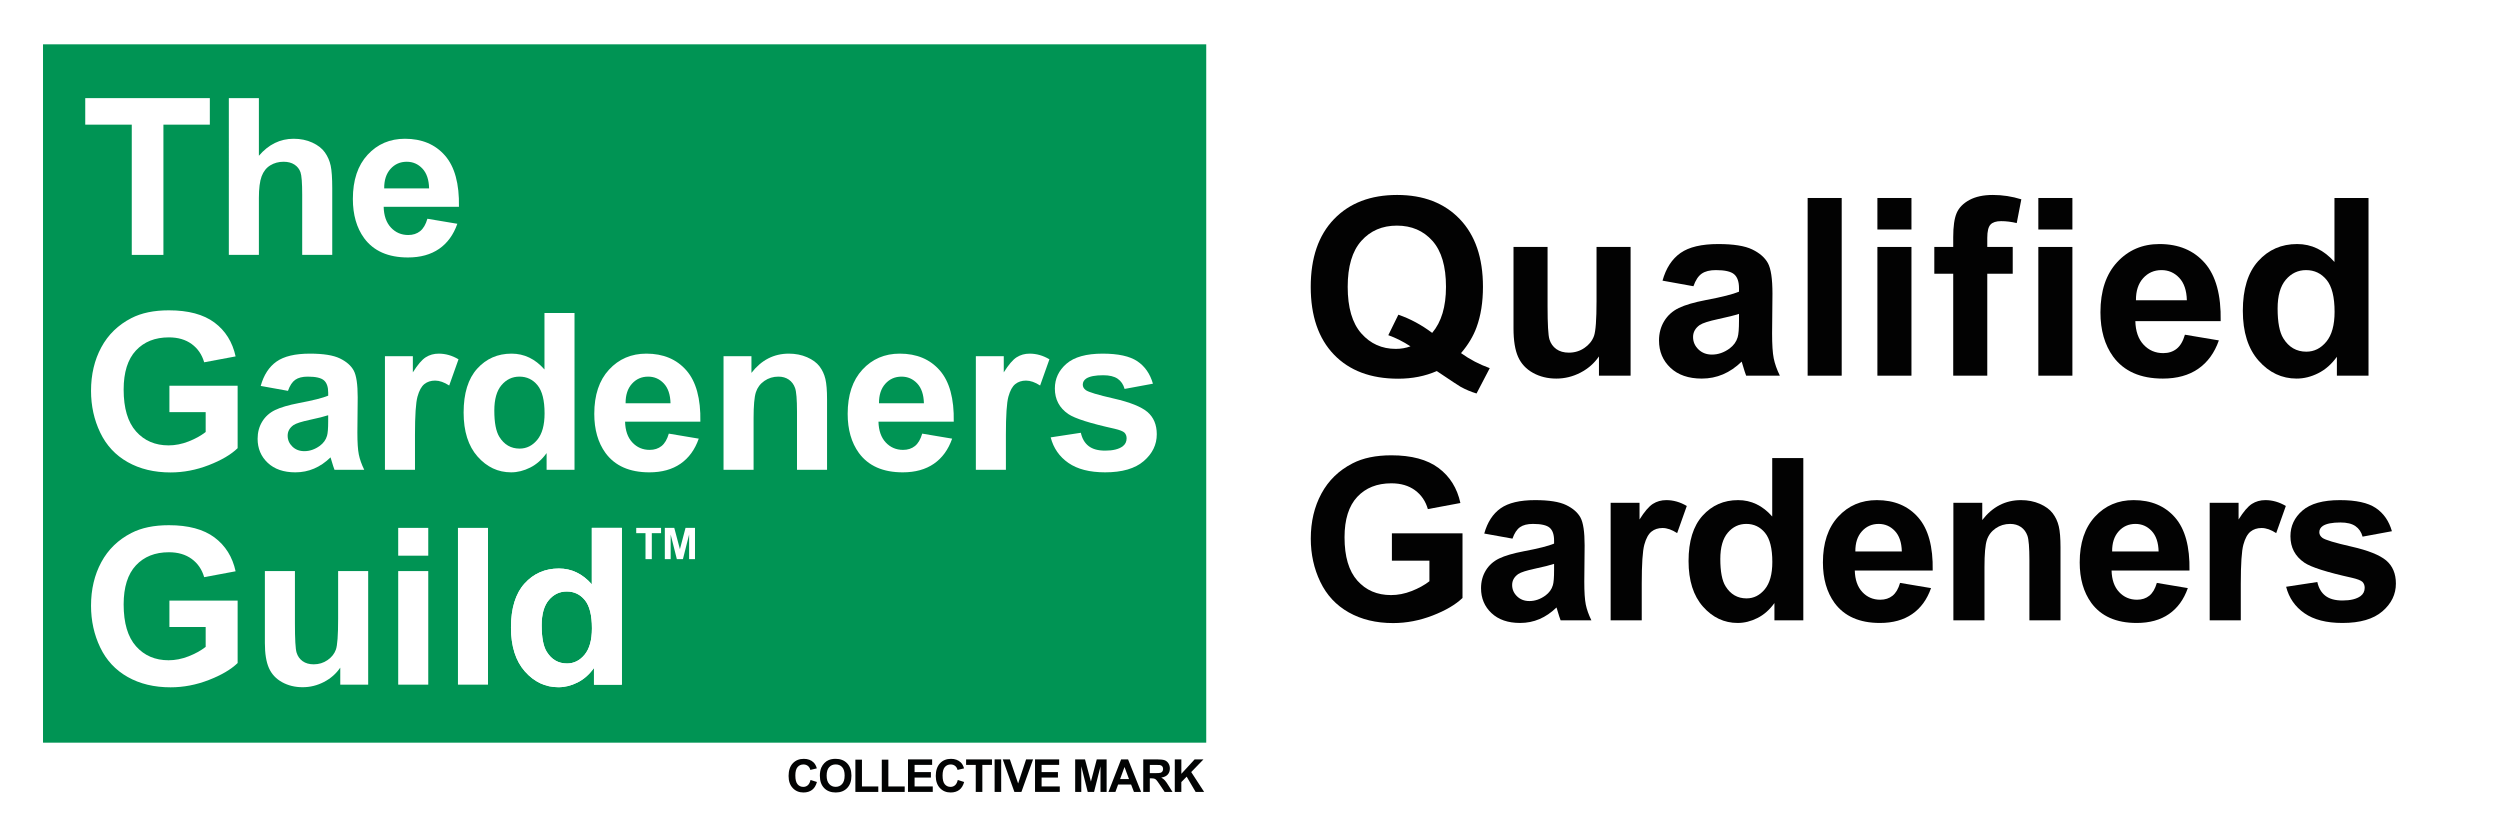 <?xml version="1.0" encoding="iso-8859-1"?>
<!-- Generator: Adobe Illustrator 27.9.0, SVG Export Plug-In . SVG Version: 6.00 Build 0)  -->
<svg version="1.1" data-id="Layer_1" xmlns="http://www.w3.org/2000/svg" xmlns:xlink="http://www.w3.org/1999/xlink" x="0px" y="0px"
	 viewBox="0 0 1210 396" style="enable-background:new 0 0 1210 396;" xml:space="preserve">
<rect style="fill:#FFFFFF;" width="1210" height="396"/>
<rect x="20.818" y="21.453" style="fill:#009454;" width="563" height="338"/>
<polygon style="fill:#FFFFFF;" points="63.775,123.37 63.775,60.329 41.26,60.329 41.26,47.493 101.558,47.493 101.558,60.329 
	79.094,60.329 79.094,123.37 "/>
<g>
	<defs>
		<rect id="SVGID_1_" width="1210" height="396"/>
	</defs>
	<clipPath id="SVGID_00000109710317935364105070000014288188527180322966_">
		<use xlink:href="#SVGID_1_"  style="overflow:visible;"/>
	</clipPath>
	<path style="clip-path:url(#SVGID_00000109710317935364105070000014288188527180322966_);fill:#FFFFFF;" d="M125.302,47.493V75.39
		c4.692-5.486,10.3-8.229,16.821-8.229c3.347,0,6.366,0.621,9.058,1.863c2.691,1.242,4.718,2.83,6.081,4.762
		c1.363,1.933,2.295,4.072,2.795,6.418c0.5,2.347,0.751,5.987,0.751,10.921v32.245h-14.544V94.334c0-5.762-0.276-9.42-0.828-10.973
		c-0.553-1.553-1.528-2.786-2.924-3.7c-1.398-0.914-3.149-1.372-5.254-1.372c-2.416,0-4.572,0.587-6.47,1.76
		c-1.898,1.173-3.286,2.942-4.167,5.305c-0.879,2.364-1.319,5.858-1.319,10.481v27.535h-14.544V47.493H125.302z"/>
	<path style="clip-path:url(#SVGID_00000109710317935364105070000014288188527180322966_);fill:#FFFFFF;" d="M206.861,105.875
		l14.492,2.433c-1.863,5.314-4.806,9.36-8.824,12.138c-4.021,2.777-9.05,4.166-15.088,4.166c-9.559,0-16.632-3.123-21.221-9.369
		c-3.623-5.003-5.434-11.317-5.434-18.943c0-9.109,2.381-16.243,7.142-21.401c4.762-5.159,10.782-7.739,18.064-7.739
		c8.177,0,14.63,2.701,19.357,8.1c4.727,5.401,6.987,13.674,6.78,24.818h-36.437c0.103,4.314,1.276,7.669,3.519,10.067
		c2.243,2.399,5.038,3.597,8.385,3.597c2.278,0,4.193-0.621,5.745-1.863C204.894,110.637,206.067,108.636,206.861,105.875
		 M207.689,91.176c-0.104-4.209-1.19-7.409-3.261-9.602c-2.07-2.19-4.59-3.286-7.556-3.286c-3.175,0-5.797,1.157-7.868,3.468
		c-2.07,2.313-3.088,5.452-3.053,9.42H207.689z"/>
	<path style="clip-path:url(#SVGID_00000109710317935364105070000014288188527180322966_);fill:#FFFFFF;" d="M81.993,199.472
		v-12.784h33.021v30.226c-3.209,3.106-7.859,5.841-13.948,8.204c-6.091,2.363-12.259,3.545-18.504,3.545
		c-7.936,0-14.854-1.664-20.755-4.995c-5.9-3.329-10.335-8.091-13.301-14.285c-2.968-6.192-4.451-12.93-4.451-20.211
		c0-7.901,1.656-14.923,4.968-21.065c3.313-6.142,8.16-10.852,14.544-14.13c4.865-2.519,10.921-3.778,18.167-3.778
		c9.42,0,16.778,1.975,22.074,5.926c5.297,3.951,8.705,9.411,10.223,16.381l-15.217,2.847c-1.07-3.727-3.08-6.668-6.029-8.825
		c-2.951-2.156-6.635-3.235-11.051-3.235c-6.694,0-12.016,2.122-15.967,6.367c-3.952,4.244-5.926,10.541-5.926,18.891
		c0,9.006,2.001,15.76,6.004,20.264c4.002,4.502,9.247,6.754,15.734,6.754c3.209,0,6.426-0.629,9.653-1.889
		c3.226-1.26,5.994-2.786,8.307-4.581v-9.627H81.993z"/>
	<path style="clip-path:url(#SVGID_00000109710317935364105070000014288188527180322966_);fill:#FFFFFF;" d="M139.38,189.172
		l-13.198-2.381c1.483-5.313,4.037-9.247,7.66-11.8c3.623-2.553,9.006-3.83,16.148-3.83c6.487,0,11.318,0.768,14.493,2.302
		c3.173,1.536,5.408,3.487,6.703,5.85c1.293,2.363,1.94,6.702,1.94,13.016l-0.155,16.977c0,4.831,0.232,8.394,0.699,10.688
		c0.465,2.295,1.336,4.753,2.613,7.375h-14.388c-0.38-0.965-0.846-2.397-1.398-4.295c-0.242-0.863-0.414-1.432-0.517-1.708
		c-2.485,2.416-5.142,4.227-7.971,5.434c-2.83,1.207-5.849,1.812-9.058,1.812c-5.659,0-10.119-1.535-13.379-4.607
		c-3.261-3.07-4.891-6.952-4.891-11.645c0-3.106,0.741-5.875,2.225-8.307c1.484-2.434,3.563-4.297,6.237-5.59
		c2.674-1.295,6.53-2.424,11.568-3.39c6.797-1.277,11.507-2.467,14.13-3.572v-1.449c0-2.795-0.69-4.788-2.07-5.977
		c-1.381-1.192-3.986-1.787-7.816-1.787c-2.588,0-4.606,0.51-6.055,1.527C141.45,184.833,140.277,186.619,139.38,189.172
		 M158.841,200.973c-1.863,0.621-4.813,1.363-8.851,2.226c-4.037,0.863-6.676,1.708-7.919,2.536
		c-1.898,1.345-2.846,3.053-2.846,5.124c0,2.036,0.759,3.796,2.277,5.279c1.518,1.484,3.45,2.226,5.797,2.226
		c2.622,0,5.124-0.863,7.505-2.588c1.76-1.311,2.915-2.915,3.468-4.814c0.379-1.242,0.569-3.605,0.569-7.091V200.973z"/>
	<path style="clip-path:url(#SVGID_00000109710317935364105070000014288188527180322966_);fill:#FFFFFF;" d="M200.857,227.37
		h-14.544v-54.967h13.509v7.816c2.311-3.692,4.39-6.124,6.236-7.298c1.846-1.173,3.943-1.76,6.289-1.76
		c3.313,0,6.504,0.915,9.575,2.743l-4.503,12.681c-2.45-1.587-4.727-2.381-6.832-2.381c-2.036,0-3.761,0.562-5.175,1.682
		c-1.415,1.122-2.529,3.149-3.338,6.082c-0.812,2.933-1.217,9.075-1.217,18.425V227.37z"/>
	<path style="clip-path:url(#SVGID_00000109710317935364105070000014288188527180322966_);fill:#FFFFFF;" d="M278.066,227.37
		h-13.508v-8.074c-2.244,3.14-4.891,5.478-7.946,7.013c-3.052,1.534-6.133,2.303-9.238,2.303c-6.314,0-11.723-2.544-16.227-7.635
		c-4.502-5.089-6.753-12.188-6.753-21.298c0-9.316,2.19-16.398,6.573-21.247c4.382-4.846,9.92-7.271,16.614-7.271
		c6.142,0,11.455,2.554,15.941,7.66v-27.328h14.544V227.37z M239.248,198.696c0,5.866,0.811,10.11,2.433,12.732
		c2.345,3.796,5.624,5.694,9.834,5.694c3.346,0,6.193-1.424,8.54-4.27c2.345-2.847,3.519-7.099,3.519-12.759
		c0-6.314-1.138-10.86-3.416-13.637c-2.277-2.778-5.193-4.167-8.747-4.167c-3.451,0-6.34,1.372-8.67,4.114
		C240.413,189.147,239.248,193.245,239.248,198.696"/>
	<path style="clip-path:url(#SVGID_00000109710317935364105070000014288188527180322966_);fill:#FFFFFF;" d="M323.704,209.875
		l14.492,2.433c-1.863,5.314-4.806,9.36-8.824,12.138c-4.021,2.777-9.05,4.166-15.088,4.166c-9.559,0-16.632-3.123-21.221-9.369
		c-3.623-5.003-5.434-11.317-5.434-18.943c0-9.109,2.381-16.243,7.142-21.401c4.762-5.159,10.782-7.739,18.064-7.739
		c8.177,0,14.63,2.701,19.357,8.1c4.727,5.401,6.987,13.674,6.78,24.818h-36.437c0.103,4.314,1.276,7.669,3.519,10.067
		c2.243,2.399,5.038,3.597,8.385,3.597c2.278,0,4.193-0.621,5.745-1.863C321.737,214.637,322.91,212.636,323.704,209.875
		 M324.532,195.176c-0.104-4.209-1.19-7.409-3.261-9.602c-2.07-2.19-4.59-3.286-7.556-3.286c-3.175,0-5.797,1.157-7.868,3.468
		c-2.07,2.313-3.088,5.452-3.053,9.42H324.532z"/>
	<path style="clip-path:url(#SVGID_00000109710317935364105070000014288188527180322966_);fill:#FFFFFF;" d="M400.293,227.37
		h-14.544v-28.053c0-5.934-0.31-9.773-0.932-11.515c-0.621-1.743-1.63-3.097-3.027-4.064c-1.398-0.966-3.08-1.449-5.047-1.449
		c-2.519,0-4.779,0.69-6.78,2.07c-2.002,1.381-3.373,3.209-4.114,5.487c-0.744,2.277-1.114,6.487-1.114,12.628v24.896h-14.544
		v-54.967H363.7v8.074c4.796-6.211,10.834-9.316,18.115-9.316c3.209,0,6.142,0.578,8.799,1.734c2.657,1.157,4.666,2.631,6.03,4.425
		c1.363,1.795,2.311,3.83,2.847,6.108c0.534,2.277,0.802,5.538,0.802,9.782V227.37z"/>
	<path style="clip-path:url(#SVGID_00000109710317935364105070000014288188527180322966_);fill:#FFFFFF;" d="M446.346,209.875
		l14.492,2.433c-1.863,5.314-4.806,9.36-8.824,12.138c-4.021,2.777-9.05,4.166-15.088,4.166c-9.559,0-16.632-3.123-21.221-9.369
		c-3.623-5.003-5.434-11.317-5.434-18.943c0-9.109,2.381-16.243,7.142-21.401c4.762-5.159,10.782-7.739,18.064-7.739
		c8.177,0,14.63,2.701,19.357,8.1c4.727,5.401,6.987,13.674,6.78,24.818h-36.437c0.103,4.314,1.276,7.669,3.519,10.067
		c2.243,2.399,5.038,3.597,8.385,3.597c2.278,0,4.193-0.621,5.745-1.863C444.379,214.637,445.552,212.636,446.346,209.875
		 M447.174,195.176c-0.104-4.209-1.19-7.409-3.261-9.602c-2.07-2.19-4.59-3.286-7.556-3.286c-3.175,0-5.797,1.157-7.868,3.468
		c-2.07,2.313-3.088,5.452-3.053,9.42H447.174z"/>
	<path style="clip-path:url(#SVGID_00000109710317935364105070000014288188527180322966_);fill:#FFFFFF;" d="M486.859,227.37
		h-14.544v-54.967h13.509v7.816c2.311-3.692,4.39-6.124,6.236-7.298c1.846-1.173,3.943-1.76,6.289-1.76
		c3.313,0,6.504,0.915,9.575,2.743l-4.503,12.681c-2.45-1.587-4.727-2.381-6.832-2.381c-2.036,0-3.761,0.562-5.175,1.682
		c-1.415,1.122-2.529,3.149-3.338,6.082c-0.812,2.933-1.217,9.075-1.217,18.425V227.37z"/>
	<path style="clip-path:url(#SVGID_00000109710317935364105070000014288188527180322966_);fill:#FFFFFF;" d="M508.533,211.687
		l14.596-2.226c0.621,2.83,1.88,4.978,3.778,6.444c1.897,1.468,4.555,2.2,7.971,2.2c3.76,0,6.59-0.689,8.488-2.07
		c1.276-0.966,1.915-2.26,1.915-3.882c0-1.104-0.346-2.019-1.035-2.743c-0.725-0.69-2.347-1.328-4.865-1.915
		c-11.733-2.588-19.168-4.952-22.308-7.091c-4.348-2.967-6.521-7.091-6.521-12.37c0-4.762,1.879-8.764,5.641-12.008
		c3.761-3.243,9.592-4.865,17.494-4.865c7.522,0,13.112,1.225,16.77,3.674c3.657,2.451,6.176,6.074,7.556,10.87l-13.715,2.536
		c-0.587-2.139-1.701-3.779-3.339-4.917c-1.639-1.139-3.977-1.708-7.013-1.708c-3.83,0-6.573,0.535-8.229,1.604
		c-1.105,0.76-1.657,1.743-1.657,2.95c0,1.036,0.483,1.915,1.45,2.64c1.31,0.967,5.839,2.329,13.585,4.089
		c7.747,1.76,13.156,3.917,16.227,6.47c3.036,2.588,4.555,6.194,4.555,10.817c0,5.038-2.106,9.368-6.315,12.991
		c-4.21,3.623-10.438,5.435-18.684,5.435c-7.489,0-13.414-1.518-17.779-4.555C512.733,221.021,509.879,216.898,508.533,211.687"/>
	<path style="clip-path:url(#SVGID_00000109710317935364105070000014288188527180322966_);fill:#FFFFFF;" d="M81.993,303.472
		v-12.784h33.021v30.226c-3.209,3.106-7.859,5.841-13.948,8.204c-6.091,2.363-12.259,3.545-18.504,3.545
		c-7.936,0-14.854-1.664-20.755-4.995c-5.9-3.329-10.335-8.091-13.301-14.285c-2.968-6.192-4.451-12.93-4.451-20.211
		c0-7.901,1.656-14.923,4.968-21.065c3.313-6.142,8.16-10.852,14.544-14.13c4.865-2.519,10.921-3.778,18.167-3.778
		c9.42,0,16.778,1.975,22.074,5.926c5.297,3.951,8.705,9.411,10.223,16.381l-15.217,2.847c-1.07-3.727-3.08-6.668-6.029-8.825
		c-2.951-2.156-6.635-3.235-11.051-3.235c-6.694,0-12.016,2.122-15.967,6.367c-3.952,4.244-5.926,10.541-5.926,18.891
		c0,9.006,2.001,15.76,6.004,20.264c4.002,4.502,9.247,6.754,15.734,6.754c3.209,0,6.426-0.629,9.653-1.889
		c3.226-1.26,5.994-2.786,8.307-4.581v-9.627H81.993z"/>
	<path style="clip-path:url(#SVGID_00000109710317935364105070000014288188527180322966_);fill:#FFFFFF;" d="M164.689,331.37v-8.229
		c-2.002,2.933-4.633,5.245-7.893,6.935c-3.261,1.69-6.703,2.536-10.326,2.536c-3.692,0-7.005-0.811-9.937-2.432
		c-2.934-1.622-5.056-3.899-6.366-6.832c-1.312-2.933-1.967-6.988-1.967-12.164v-34.781h14.544v25.258
		c0,7.73,0.266,12.466,0.802,14.207c0.535,1.743,1.509,3.124,2.924,4.141c1.414,1.018,3.209,1.527,5.383,1.527
		c2.484,0,4.71-0.681,6.677-2.045c1.967-1.362,3.312-3.053,4.037-5.072c0.725-2.018,1.087-6.961,1.087-14.828v-23.188h14.544v54.967
		H164.689z"/>
	<path style="clip-path:url(#SVGID_00000109710317935364105070000014288188527180322966_);fill:#FFFFFF;" d="M192.731,255.493
		h14.544v13.457h-14.544V255.493z M192.731,276.403h14.544v54.967h-14.544V276.403z"/>
	
		<rect x="221.65" y="255.493" style="clip-path:url(#SVGID_00000109710317935364105070000014288188527180322966_);fill:#FFFFFF;" width="14.544" height="75.877"/>
	<path style="clip-path:url(#SVGID_00000109710317935364105070000014288188527180322966_);fill:#FFFFFF;" d="M300.982,331.37
		h-13.508v-8.074c-2.244,3.14-4.891,5.478-7.946,7.013c-3.052,1.534-6.133,2.303-9.238,2.303c-6.314,0-11.723-2.544-16.227-7.635
		c-4.502-5.089-6.754-12.188-6.754-21.298c0-9.316,2.191-16.398,6.574-21.247c4.382-4.846,9.92-7.271,16.614-7.271
		c6.142,0,11.455,2.554,15.941,7.66v-27.328h14.544V331.37z M262.164,302.696c0,5.866,0.811,10.11,2.433,12.732
		c2.345,3.796,5.624,5.694,9.834,5.694c3.346,0,6.193-1.424,8.54-4.27c2.345-2.847,3.519-7.099,3.519-12.759
		c0-6.314-1.139-10.86-3.416-13.637c-2.277-2.778-5.193-4.167-8.747-4.167c-3.451,0-6.34,1.372-8.67,4.114
		C263.329,293.147,262.164,297.245,262.164,302.696"/>
	<path style="clip-path:url(#SVGID_00000109710317935364105070000014288188527180322966_);fill:#020202;" d="M707.135,170.915
		c4.262,3.05,8.896,5.475,13.902,7.274l-6.393,12.26c-2.621-0.782-5.183-1.857-7.686-3.226c-0.548-0.274-4.399-2.816-11.556-7.626
		c-5.632,2.463-11.871,3.696-18.713,3.696c-13.22,0-23.575-3.892-31.063-11.674c-7.489-7.782-11.234-18.714-11.234-32.793
		c0-14.04,3.755-24.961,11.263-32.764c7.509-7.801,17.697-11.703,30.564-11.703c12.749,0,22.858,3.902,30.329,11.703
		c7.47,7.803,11.204,18.724,11.204,32.764c0,7.431-1.036,13.962-3.108,19.594C713.078,162.722,710.575,166.888,707.135,170.915
		 M693.173,161.118c2.229-2.62,3.9-5.788,5.016-9.504c1.114-3.715,1.671-7.977,1.671-12.788c0-9.934-2.191-17.354-6.57-22.263
		c-4.381-4.907-10.11-7.362-17.188-7.362c-7.079,0-12.819,2.464-17.218,7.392c-4.399,4.927-6.6,12.338-6.6,22.233
		c0,10.052,2.201,17.569,6.6,22.556c4.399,4.986,9.963,7.479,16.689,7.479c2.503,0,4.87-0.41,7.099-1.231
		c-3.52-2.308-7.099-4.107-10.735-5.398l4.869-9.914C682.515,154.274,687.971,157.208,693.173,161.118"/>
	<path style="clip-path:url(#SVGID_00000109710317935364105070000014288188527180322966_);fill:#020202;" d="M773.896,181.826
		v-9.327c-2.269,3.324-5.25,5.945-8.946,7.86c-3.696,1.916-7.597,2.875-11.703,2.875c-4.186,0-7.94-0.92-11.264-2.758
		c-3.324-1.838-5.73-4.419-7.215-7.743c-1.487-3.323-2.229-7.92-2.229-13.786v-39.422h16.484v28.628
		c0,8.761,0.303,14.129,0.909,16.104c0.607,1.974,1.711,3.54,3.315,4.692c1.603,1.154,3.637,1.731,6.101,1.731
		c2.816,0,5.338-0.772,7.568-2.317c2.228-1.545,3.753-3.462,4.575-5.749c0.821-2.288,1.232-7.891,1.232-16.808v-26.281h16.485
		v62.301H773.896z"/>
	<path style="clip-path:url(#SVGID_00000109710317935364105070000014288188527180322966_);fill:#020202;" d="M819.618,138.533
		l-14.959-2.699c1.682-6.022,4.577-10.481,8.683-13.375c4.106-2.894,10.207-4.341,18.303-4.341c7.352,0,12.827,0.87,16.426,2.61
		c3.597,1.741,6.129,3.951,7.596,6.629c1.467,2.68,2.2,7.597,2.2,14.754l-0.175,19.241c0,5.476,0.263,9.514,0.792,12.115
		c0.527,2.601,1.514,5.387,2.962,8.359h-16.309c-0.431-1.095-0.958-2.718-1.584-4.869c-0.273-0.977-0.469-1.622-0.586-1.936
		c-2.816,2.738-5.828,4.791-9.034,6.159c-3.207,1.37-6.629,2.054-10.267,2.054c-6.414,0-11.469-1.74-15.164-5.222
		c-3.696-3.48-5.544-7.879-5.544-13.199c0-3.519,0.841-6.658,2.523-9.415c1.681-2.757,4.038-4.869,7.069-6.336
		c3.03-1.466,7.4-2.747,13.111-3.841c7.704-1.448,13.042-2.796,16.015-4.048v-1.643c0-3.168-0.782-5.427-2.347-6.776
		c-1.564-1.349-4.516-2.024-8.857-2.024c-2.934,0-5.222,0.577-6.864,1.731C821.965,133.615,820.635,135.638,819.618,138.533
		 M841.676,151.908c-2.111,0.704-5.455,1.545-10.031,2.522c-4.576,0.978-7.568,1.936-8.976,2.874
		c-2.151,1.526-3.226,3.461-3.226,5.808c0,2.309,0.86,4.303,2.581,5.984c1.72,1.682,3.91,2.523,6.57,2.523
		c2.972,0,5.808-0.978,8.507-2.934c1.994-1.485,3.304-3.304,3.929-5.456c0.431-1.407,0.646-4.086,0.646-8.036V151.908z"/>
	
		<rect x="874.898" y="95.826" style="clip-path:url(#SVGID_00000109710317935364105070000014288188527180322966_);fill:#020202;" width="16.484" height="86"/>
	<path style="clip-path:url(#SVGID_00000109710317935364105070000014288188527180322966_);fill:#020202;" d="M908.661,95.826h16.484
		v15.252h-16.484V95.826z M908.661,119.525h16.484v62.301h-16.484V119.525z"/>
	<path style="clip-path:url(#SVGID_00000109710317935364105070000014288188527180322966_);fill:#020202;" d="M936.206,119.525h9.151
		v-4.692c0-5.241,0.557-9.152,1.672-11.733c1.115-2.582,3.168-4.683,6.159-6.306c2.993-1.623,6.777-2.435,11.352-2.435
		c4.693,0,9.288,0.704,13.786,2.111l-2.229,11.498c-2.62-0.625-5.143-0.938-7.568-0.938c-2.386,0-4.097,0.557-5.133,1.672
		c-1.037,1.115-1.554,3.256-1.554,6.424v4.399h12.319v12.965h-12.319v49.336h-16.485V132.49h-9.151V119.525z"/>
	<path style="clip-path:url(#SVGID_00000109710317935364105070000014288188527180322966_);fill:#020202;" d="M986.554,95.826h16.484
		v15.252h-16.484V95.826z M986.554,119.525h16.484v62.301h-16.484V119.525z"/>
	<path style="clip-path:url(#SVGID_00000109710317935364105070000014288188527180322966_);fill:#020202;" d="M1057.502,161.998
		l16.425,2.757c-2.111,6.023-5.446,10.609-10.002,13.757s-10.256,4.722-17.1,4.722c-10.833,0-18.851-3.539-24.052-10.618
		c-4.106-5.67-6.159-12.827-6.159-21.47c0-10.326,2.698-18.411,8.095-24.258c5.397-5.846,12.221-8.77,20.473-8.77
		c9.27,0,16.582,3.061,21.941,9.181c5.357,6.121,7.919,15.497,7.684,28.129h-41.299c0.118,4.889,1.447,8.692,3.99,11.41
		c2.542,2.719,5.71,4.077,9.503,4.077c2.582,0,4.752-0.704,6.511-2.112C1055.273,167.395,1056.601,165.127,1057.502,161.998
		 M1058.44,145.338c-0.117-4.771-1.349-8.398-3.695-10.882c-2.347-2.483-5.202-3.725-8.566-3.725c-3.598,0-6.569,1.31-8.916,3.93
		c-2.346,2.62-3.501,6.18-3.462,10.677H1058.44z"/>
	<path style="clip-path:url(#SVGID_00000109710317935364105070000014288188527180322966_);fill:#020202;" d="M1146.364,181.826
		h-15.311v-9.151c-2.543,3.559-5.544,6.209-9.005,7.949c-3.461,1.739-6.952,2.61-10.471,2.61c-7.157,0-13.288-2.884-18.392-8.653
		c-5.103-5.768-7.655-13.816-7.655-24.14c0-10.559,2.483-18.586,7.45-24.081c4.966-5.494,11.243-8.242,18.831-8.242
		c6.961,0,12.984,2.895,18.069,8.682V95.826h16.484V181.826z M1102.365,149.327c0,6.648,0.919,11.459,2.758,14.431
		c2.659,4.302,6.374,6.453,11.145,6.453c3.793,0,7.02-1.613,9.68-4.84c2.659-3.227,3.989-8.046,3.989-14.46
		c0-7.157-1.291-12.31-3.872-15.458c-2.581-3.147-5.887-4.723-9.914-4.723c-3.911,0-7.186,1.555-9.826,4.664
		C1103.685,138.503,1102.365,143.147,1102.365,149.327"/>
	<path style="clip-path:url(#SVGID_00000109710317935364105070000014288188527180322966_);fill:#020202;" d="M673.681,271.357
		v-13.229h34.173v31.28c-3.32,3.214-8.133,6.044-14.435,8.489c-6.302,2.445-12.686,3.669-19.148,3.669
		c-8.214,0-15.373-1.723-21.479-5.169c-6.106-3.445-10.695-8.373-13.765-14.783c-3.072-6.408-4.607-13.381-4.607-20.916
		c0-8.176,1.714-15.444,5.142-21.799c3.429-6.355,8.444-11.23,15.052-14.623c5.034-2.607,11.3-3.91,18.799-3.91
		c9.748,0,17.363,2.045,22.845,6.133c5.481,4.089,9.007,9.74,10.578,16.953l-15.747,2.945c-1.107-3.856-3.187-6.9-6.24-9.132
		c-3.053-2.231-6.865-3.347-11.436-3.347c-6.927,0-12.435,2.195-16.523,6.587c-4.09,4.392-6.133,10.91-6.133,19.55
		c0,9.321,2.07,16.31,6.213,20.97c4.142,4.66,9.569,6.99,16.283,6.99c3.321,0,6.65-0.651,9.99-1.955
		c3.337-1.304,6.204-2.884,8.596-4.74v-9.963H673.681z"/>
	<path style="clip-path:url(#SVGID_00000109710317935364105070000014288188527180322966_);fill:#020202;" d="M732.037,260.698
		l-13.659-2.463c1.535-5.499,4.179-9.569,7.928-12.213c3.749-2.641,9.319-3.963,16.711-3.963c6.713,0,11.712,0.795,14.998,2.383
		c3.284,1.59,5.597,3.608,6.935,6.053c1.34,2.446,2.009,6.937,2.009,13.471l-0.16,17.568c0,5,0.24,8.687,0.723,11.061
		c0.482,2.375,1.383,4.92,2.705,7.632h-14.891c-0.393-0.999-0.875-2.481-1.446-4.445c-0.25-0.892-0.428-1.481-0.535-1.767
		c-2.572,2.5-5.322,4.374-8.249,5.624c-2.928,1.249-6.052,1.874-9.373,1.874c-5.857,0-10.472-1.588-13.846-4.767
		c-3.374-3.178-5.062-7.195-5.062-12.052c0-3.214,0.768-6.079,2.303-8.596c1.535-2.518,3.687-4.446,6.454-5.785
		c2.768-1.34,6.758-2.508,11.972-3.508c7.034-1.321,11.908-2.553,14.622-3.696v-1.5c0-2.892-0.715-4.954-2.143-6.186
		c-1.428-1.232-4.124-1.848-8.087-1.848c-2.678,0-4.767,0.527-6.267,1.58C734.179,256.209,732.965,258.057,732.037,260.698
		 M752.176,272.911c-1.928,0.643-4.981,1.411-9.159,2.303c-4.178,0.893-6.909,1.767-8.195,2.625
		c-1.964,1.392-2.946,3.16-2.946,5.302c0,2.108,0.785,3.928,2.357,5.463c1.571,1.536,3.57,2.304,5.999,2.304
		c2.714,0,5.302-0.893,7.766-2.679c1.822-1.356,3.018-3.016,3.589-4.981c0.393-1.285,0.589-3.731,0.589-7.338V272.911z"/>
	<path style="clip-path:url(#SVGID_00000109710317935364105070000014288188527180322966_);fill:#020202;" d="M794.603,300.227
		h-15.052v-56.883h13.981v8.088c2.391-3.82,4.543-6.338,6.454-7.553c1.909-1.213,4.079-1.82,6.508-1.82
		c3.427,0,6.73,0.946,9.909,2.838l-4.66,13.123c-2.536-1.642-4.893-2.464-7.071-2.464c-2.107,0-3.892,0.581-5.356,1.741
		c-1.465,1.16-2.616,3.259-3.454,6.293c-0.84,3.036-1.259,9.392-1.259,19.069V300.227z"/>
	<path style="clip-path:url(#SVGID_00000109710317935364105070000014288188527180322966_);fill:#020202;" d="M872.804,300.227
		h-13.98v-8.356c-2.321,3.249-5.061,5.669-8.221,7.258c-3.16,1.588-6.348,2.383-9.561,2.383c-6.535,0-12.132-2.633-16.792-7.9
		c-4.66-5.267-6.99-12.614-6.99-22.04c0-9.642,2.268-16.971,6.803-21.988c4.534-5.016,10.265-7.525,17.193-7.525
		c6.355,0,11.855,2.642,16.497,7.927v-28.282h15.051V300.227z M832.632,270.553c0,6.071,0.839,10.464,2.518,13.177
		c2.427,3.928,5.82,5.891,10.176,5.891c3.464,0,6.41-1.472,8.838-4.419c2.428-2.945,3.643-7.345,3.643-13.203
		c0-6.534-1.179-11.238-3.535-14.113c-2.357-2.874-5.375-4.312-9.052-4.312c-3.571,0-6.562,1.419-8.972,4.258
		C833.838,260.672,832.632,264.911,832.632,270.553"/>
	<path style="clip-path:url(#SVGID_00000109710317935364105070000014288188527180322966_);fill:#020202;" d="M919.628,282.124
		l14.997,2.517c-1.928,5.5-4.973,9.686-9.132,12.56c-4.16,2.875-9.365,4.312-15.613,4.312c-9.892,0-17.212-3.232-21.961-9.695
		c-3.749-5.177-5.624-11.712-5.624-19.603c0-9.427,2.463-16.81,7.391-22.149c4.928-5.338,11.158-8.007,18.694-8.007
		c8.462,0,15.139,2.794,20.032,8.382c4.891,5.589,7.23,14.15,7.016,25.684H897.72c0.108,4.464,1.322,7.935,3.643,10.417
		c2.32,2.482,5.213,3.723,8.677,3.723c2.356,0,4.339-0.643,5.945-1.928C917.592,287.052,918.805,284.98,919.628,282.124
		 M920.484,266.912c-0.106-4.356-1.231-7.668-3.374-9.936c-2.143-2.267-4.749-3.401-7.82-3.401c-3.285,0-5.999,1.196-8.142,3.589
		c-2.142,2.393-3.195,5.642-3.16,9.748H920.484z"/>
	<path style="clip-path:url(#SVGID_00000109710317935364105070000014288188527180322966_);fill:#020202;" d="M997.283,300.227
		h-15.051v-29.03c0-6.142-0.321-10.115-0.964-11.918c-0.642-1.803-1.687-3.204-3.133-4.204c-1.447-1-3.187-1.5-5.222-1.5
		c-2.608,0-4.946,0.714-7.017,2.142c-2.071,1.429-3.491,3.321-4.259,5.678c-0.767,2.356-1.151,6.713-1.151,13.068v25.764h-15.051
		v-56.883h13.98v8.356c4.963-6.428,11.212-9.641,18.747-9.641c3.32,0,6.355,0.598,9.105,1.794c2.749,1.196,4.829,2.724,6.241,4.579
		c1.41,1.857,2.391,3.964,2.945,6.32c0.554,2.358,0.83,5.732,0.83,10.124V300.227z"/>
	<path style="clip-path:url(#SVGID_00000109710317935364105070000014288188527180322966_);fill:#020202;" d="M1043.91,282.124
		l14.997,2.517c-1.928,5.5-4.973,9.686-9.132,12.56c-4.16,2.875-9.365,4.312-15.613,4.312c-9.892,0-17.212-3.232-21.961-9.695
		c-3.749-5.177-5.624-11.712-5.624-19.603c0-9.427,2.463-16.81,7.391-22.149c4.928-5.338,11.158-8.007,18.694-8.007
		c8.462,0,15.139,2.794,20.032,8.382c4.891,5.589,7.23,14.15,7.016,25.684h-37.708c0.108,4.464,1.322,7.935,3.643,10.417
		c2.32,2.482,5.213,3.723,8.677,3.723c2.356,0,4.339-0.643,5.945-1.928C1041.874,287.052,1043.087,284.98,1043.91,282.124
		 M1044.766,266.912c-0.106-4.356-1.231-7.668-3.374-9.936c-2.143-2.267-4.749-3.401-7.82-3.401c-3.285,0-5.999,1.196-8.142,3.589
		c-2.142,2.393-3.195,5.642-3.16,9.748H1044.766z"/>
	<path style="clip-path:url(#SVGID_00000109710317935364105070000014288188527180322966_);fill:#020202;" d="M1084.541,300.227
		h-15.052v-56.883h13.981v8.088c2.391-3.82,4.543-6.338,6.454-7.553c1.909-1.213,4.079-1.82,6.508-1.82
		c3.427,0,6.73,0.946,9.909,2.838l-4.66,13.123c-2.536-1.642-4.893-2.464-7.071-2.464c-2.107,0-3.892,0.581-5.356,1.741
		c-1.465,1.16-2.616,3.259-3.454,6.293c-0.84,3.036-1.259,9.392-1.259,19.069V300.227z"/>
	<path style="clip-path:url(#SVGID_00000109710317935364105070000014288188527180322966_);fill:#020202;" d="M1106.478,283.998
		l15.104-2.303c0.643,2.928,1.946,5.152,3.911,6.668c1.963,1.519,4.713,2.277,8.248,2.277c3.891,0,6.82-0.714,8.784-2.143
		c1.32-0.999,1.981-2.338,1.981-4.017c0-1.142-0.356-2.088-1.07-2.838c-0.75-0.714-2.429-1.374-5.035-1.982
		c-12.142-2.679-19.837-5.124-23.085-7.339c-4.5-3.07-6.749-7.338-6.749-12.801c0-4.927,1.945-9.069,5.838-12.426
		c3.891-3.356,9.927-5.034,18.104-5.034c7.783,0,13.569,1.267,17.354,3.802s6.391,6.285,7.82,11.248l-14.194,2.624
		c-0.608-2.214-1.759-3.91-3.454-5.088c-1.697-1.178-4.117-1.767-7.258-1.767c-3.964,0-6.803,0.554-8.517,1.66
		c-1.143,0.786-1.714,1.804-1.714,3.053c0,1.071,0.5,1.982,1.5,2.732c1.357,1,6.043,2.41,14.06,4.232
		c8.016,1.82,13.613,4.052,16.792,6.694c3.142,2.679,4.713,6.41,4.713,11.195c0,5.214-2.178,9.695-6.534,13.444
		c-4.357,3.75-10.802,5.624-19.336,5.624c-7.749,0-13.882-1.571-18.399-4.713S1107.871,289.391,1106.478,283.998"/>
	<path style="clip-path:url(#SVGID_00000109710317935364105070000014288188527180322966_);fill:#FFFFFF;" d="M300.994,331.373
		h-13.51v-8.07c-2.24,3.14-4.89,5.48-7.95,7.01c-3.05,1.53-6.13,2.3-9.24,2.3c-6.31,0-11.72-2.54-16.23-7.63
		c-4.5-5.09-6.75-12.19-6.75-21.3s2.19-16.4,6.57-21.25c4.38-4.85,9.92-7.27,16.61-7.27c6.14,0,11.46,2.55,15.94,7.66v-27.33h14.54
		v75.88H300.994z M262.174,302.703c0,5.87,0.81,10.11,2.43,12.73c2.35,3.8,5.62,5.69,9.83,5.69c3.35,0,6.19-1.42,8.54-4.27
		c2.35-2.85,3.52-7.1,3.52-12.76c0-6.31-1.14-10.86-3.42-13.64s-5.19-4.17-8.75-4.17s-6.34,1.37-8.67,4.11
		c-2.33,2.74-3.49,6.84-3.49,12.29L262.174,302.703z"/>
	<path style="clip-path:url(#SVGID_00000109710317935364105070000014288188527180322966_);fill:#020303;" d="M392.314,377.503
		l3.08,0.98c-0.47,1.72-1.26,3-2.36,3.83c-1.1,0.83-2.49,1.25-4.18,1.25c-2.09,0-3.81-0.71-5.16-2.14
		c-1.35-1.43-2.02-3.38-2.02-5.86c0-2.62,0.68-4.66,2.03-6.11c1.35-1.45,3.13-2.17,5.34-2.17c1.93,0,3.49,0.57,4.69,1.71
		c0.72,0.67,1.25,1.64,1.61,2.9l-3.15,0.75c-0.19-0.82-0.58-1.46-1.17-1.93s-1.31-0.71-2.15-0.71c-1.17,0-2.11,0.42-2.84,1.26
		c-0.73,0.84-1.09,2.2-1.09,4.07c0,1.99,0.36,3.41,1.07,4.25c0.72,0.85,1.65,1.27,2.79,1.27c0.85,0,1.57-0.27,2.18-0.8
		c0.61-0.54,1.04-1.38,1.31-2.54L392.314,377.503z"/>
	<path style="clip-path:url(#SVGID_00000109710317935364105070000014288188527180322966_);fill:#020303;" d="M396.814,375.513
		c0-1.6,0.24-2.95,0.72-4.04c0.36-0.8,0.85-1.52,1.47-2.16c0.62-0.64,1.3-1.11,2.04-1.42c0.98-0.42,2.11-0.62,3.39-0.62
		c2.32,0,4.18,0.72,5.57,2.16c1.39,1.44,2.09,3.44,2.09,6.01c0,2.57-0.69,4.53-2.07,5.97s-3.23,2.15-5.54,2.15
		c-2.31,0-4.21-0.71-5.59-2.14c-1.38-1.43-2.07-3.39-2.07-5.9L396.814,375.513z M400.094,375.403c0,1.78,0.41,3.13,1.23,4.05
		c0.82,0.92,1.87,1.38,3.14,1.38c1.27,0,2.31-0.46,3.12-1.37s1.22-2.28,1.22-4.11c0-1.83-0.39-3.15-1.19-4.04
		c-0.79-0.89-1.84-1.33-3.15-1.33s-2.37,0.45-3.17,1.35C400.494,372.233,400.094,373.593,400.094,375.403z"/>
	<polygon style="clip-path:url(#SVGID_00000109710317935364105070000014288188527180322966_);fill:#020303;" points="
		414.004,383.293 414.004,367.673 417.184,367.673 417.184,380.643 425.094,380.643 425.094,383.293 	"/>
	<polygon style="clip-path:url(#SVGID_00000109710317935364105070000014288188527180322966_);fill:#020303;" points="
		426.784,383.293 426.784,367.673 429.964,367.673 429.964,380.643 437.874,380.643 437.874,383.293 	"/>
	<polygon style="clip-path:url(#SVGID_00000109710317935364105070000014288188527180322966_);fill:#020303;" points="
		439.474,383.293 439.474,367.543 451.154,367.543 451.154,370.203 442.654,370.203 442.654,373.693 450.564,373.693 
		450.564,376.343 442.654,376.343 442.654,380.633 451.454,380.633 451.454,383.283 439.474,383.283 	"/>
	<path style="clip-path:url(#SVGID_00000109710317935364105070000014288188527180322966_);fill:#020303;" d="M463.564,377.503
		l3.08,0.98c-0.47,1.72-1.26,3-2.36,3.83c-1.1,0.83-2.49,1.25-4.19,1.25c-2.09,0-3.81-0.71-5.16-2.14
		c-1.35-1.43-2.02-3.38-2.02-5.86c0-2.62,0.68-4.66,2.03-6.11c1.35-1.45,3.13-2.17,5.34-2.17c1.93,0,3.49,0.57,4.7,1.71
		c0.71,0.67,1.25,1.64,1.61,2.9l-3.15,0.75c-0.19-0.82-0.57-1.46-1.16-1.93s-1.31-0.71-2.15-0.71c-1.17,0-2.12,0.42-2.84,1.26
		c-0.72,0.84-1.09,2.2-1.09,4.07c0,1.99,0.36,3.41,1.07,4.25c0.71,0.85,1.65,1.27,2.79,1.27c0.84,0,1.57-0.27,2.18-0.8
		c0.61-0.54,1.05-1.38,1.31-2.54L463.564,377.503z"/>
	<polygon style="clip-path:url(#SVGID_00000109710317935364105070000014288188527180322966_);fill:#020303;" points="
		472.264,383.293 472.264,370.213 467.594,370.213 467.594,367.553 480.114,367.553 480.114,370.213 475.454,370.213 
		475.454,383.293 472.274,383.293 	"/>
	
		<rect x="481.394" y="367.543" style="clip-path:url(#SVGID_00000109710317935364105070000014288188527180322966_);fill:#020303;" width="3.18" height="15.75"/>
	<polygon style="clip-path:url(#SVGID_00000109710317935364105070000014288188527180322966_);fill:#020303;" points="
		490.964,383.293 485.334,367.543 488.784,367.543 492.774,379.203 496.634,367.543 500.004,367.543 494.364,383.293 
		490.974,383.293 	"/>
	<polygon style="clip-path:url(#SVGID_00000109710317935364105070000014288188527180322966_);fill:#020303;" points="
		500.954,383.293 500.954,367.543 512.634,367.543 512.634,370.203 504.134,370.203 504.134,373.693 512.044,373.693 
		512.044,376.343 504.134,376.343 504.134,380.633 512.934,380.633 512.934,383.283 500.954,383.283 	"/>
	<polygon style="clip-path:url(#SVGID_00000109710317935364105070000014288188527180322966_);fill:#020303;" points="
		520.384,383.293 520.384,367.543 525.144,367.543 528.004,378.283 530.834,367.543 535.604,367.543 535.604,383.293 
		532.644,383.293 532.644,370.893 529.524,383.293 526.464,383.293 523.344,370.893 523.344,383.293 520.394,383.293 	"/>
	<path style="clip-path:url(#SVGID_00000109710317935364105070000014288188527180322966_);fill:#020303;" d="M552.294,383.293h-3.46
		l-1.38-3.58h-6.29l-1.3,3.58h-3.37l6.13-15.75h3.36L552.294,383.293z M546.434,377.063l-2.17-5.84l-2.13,5.84H546.434z"/>
	<path style="clip-path:url(#SVGID_00000109710317935364105070000014288188527180322966_);fill:#020303;" d="M553.334,383.293
		v-15.75h6.69c1.68,0,2.91,0.14,3.67,0.42s1.37,0.79,1.83,1.51c0.46,0.72,0.69,1.55,0.69,2.48c0,1.18-0.35,2.16-1.04,2.93
		c-0.7,0.77-1.73,1.26-3.12,1.46c0.69,0.4,1.25,0.84,1.7,1.32c0.45,0.48,1.05,1.33,1.81,2.56l1.92,3.07h-3.8l-2.3-3.43
		c-0.82-1.22-1.38-2-1.68-2.32c-0.3-0.32-0.62-0.54-0.96-0.65c-0.34-0.12-0.87-0.18-1.6-0.18h-0.64v6.57h-3.18L553.334,383.293z
		 M556.514,374.203h2.35c1.53,0,2.48-0.06,2.86-0.19c0.38-0.13,0.68-0.35,0.89-0.67c0.21-0.31,0.32-0.71,0.32-1.18
		c0-0.53-0.14-0.96-0.42-1.28c-0.28-0.33-0.68-0.53-1.2-0.62c-0.26-0.04-1.03-0.05-2.32-0.05h-2.48v4V374.203z"/>
	<polygon style="clip-path:url(#SVGID_00000109710317935364105070000014288188527180322966_);fill:#020303;" points="
		568.594,383.293 568.594,367.543 571.774,367.543 571.774,374.533 578.194,367.543 582.474,367.543 576.544,373.673 
		582.794,383.283 578.674,383.283 574.344,375.893 571.764,378.523 571.764,383.283 568.584,383.283 	"/>
	<polygon style="clip-path:url(#SVGID_00000109710317935364105070000014288188527180322966_);fill:#FFFFFF;" points="
		312.424,270.623 312.424,258.053 307.934,258.053 307.934,255.493 319.954,255.493 319.954,258.053 315.474,258.053 
		315.474,270.623 	"/>
	<polygon style="clip-path:url(#SVGID_00000109710317935364105070000014288188527180322966_);fill:#FFFFFF;" points="
		321.774,270.623 321.774,255.493 326.344,255.493 329.084,265.813 331.794,255.493 336.374,255.493 336.374,270.623 
		333.534,270.623 333.534,258.713 330.534,270.623 327.594,270.623 324.604,258.713 324.604,270.623 321.764,270.623 	"/>
</g>
</svg>
